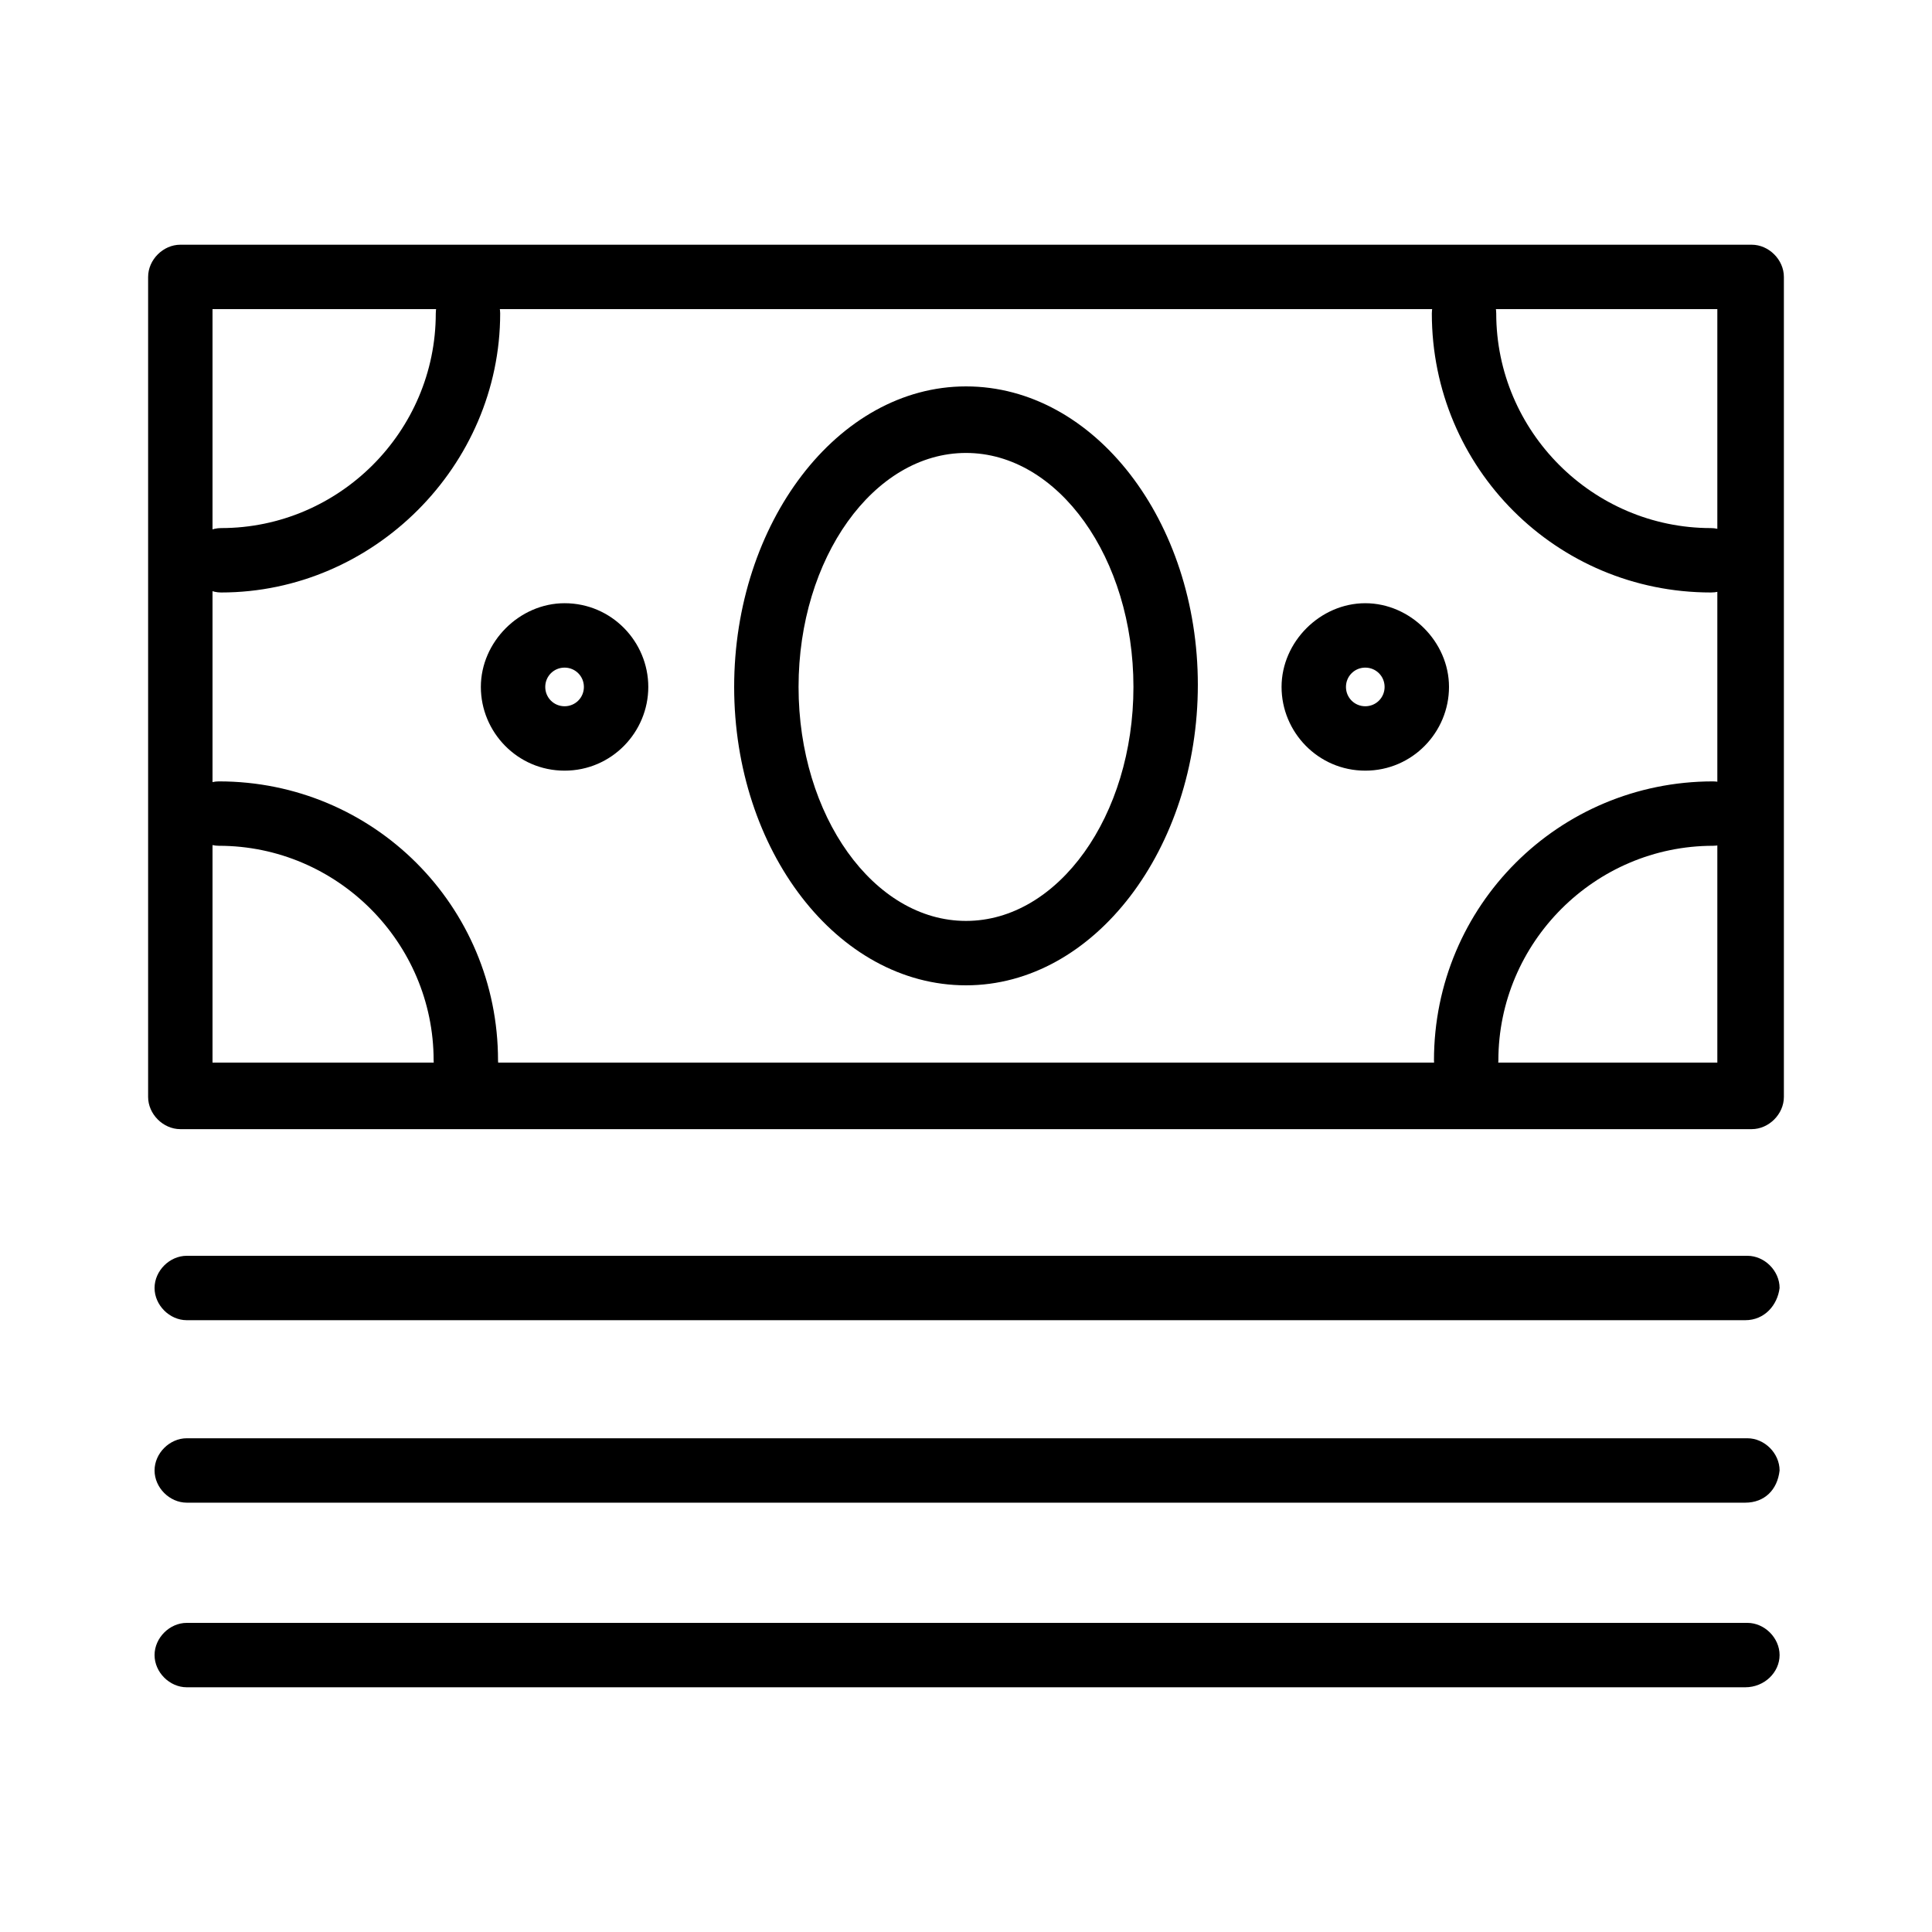 <?xml version="1.0" encoding="utf-8"?>
<!-- Generator: Adobe Illustrator 24.1.0, SVG Export Plug-In . SVG Version: 6.00 Build 0)  -->
<svg version="1.1" id="Layer_1" xmlns="http://www.w3.org/2000/svg" xmlns:xlink="http://www.w3.org/1999/xlink" x="0px" y="0px"
	 width="90px" height="90px" viewBox="0 0 90 90" style="enable-background:new 0 0 90 90;" xml:space="preserve">
<style type="text/css">
	.st0{display:none;}
	.st1{display:inline;}
</style>
<g class="st0">
	<g class="st1">
		<path d="M45.7,15.4c-0.8,0-1.5-0.7-1.5-1.5V7.2c0-0.8,0.7-1.5,1.5-1.5c0.8,0,1.5,0.7,1.5,1.5v6.6C47.2,14.7,46.5,15.4,45.7,15.4z"
			/>
	</g>
	<g class="st1">
		<path d="M65,22.6c-0.4,0-0.8-0.1-1.1-0.4c-0.6-0.6-0.6-1.6,0-2.1l4.7-4.7c0.6-0.6,1.6-0.6,2.1,0c0.6,0.6,0.6,1.6,0,2.1l-4.7,4.7
			C65.8,22.4,65.4,22.6,65,22.6z"/>
	</g>
	<g class="st1">
		<path d="M80.6,43.7H74c-0.8,0-1.5-0.7-1.5-1.5c0-0.8,0.7-1.5,1.5-1.5h6.6c0.8,0,1.5,0.7,1.5,1.5C82.1,43,81.5,43.7,80.6,43.7z"/>
	</g>
	<g class="st1">
		<path d="M68.7,68.4c-0.4,0-0.8-0.1-1.1-0.4L63,63.3c-0.6-0.6-0.6-1.6,0-2.1c0.6-0.6,1.6-0.6,2.1,0l4.7,4.7c0.6,0.6,0.6,1.6,0,2.1
			C69.5,68.3,69.1,68.4,68.7,68.4z"/>
	</g>
	<g class="st1">
		<path d="M25.9,22.6c-0.4,0-0.8-0.1-1.1-0.4l-4.7-4.7c-0.6-0.6-0.6-1.6,0-2.1c0.6-0.6,1.6-0.6,2.1,0L27,20c0.6,0.6,0.6,1.6,0,2.1
			C26.7,22.4,26.3,22.6,25.9,22.6z"/>
	</g>
	<g class="st1">
		<path d="M16,42.3H9.4c-0.8,0-1.5-0.7-1.5-1.5c0-0.8,0.7-1.5,1.5-1.5H16c0.8,0,1.5,0.7,1.5,1.5C17.5,41.7,16.8,42.3,16,42.3z"/>
	</g>
	<g class="st1">
		<path d="M20.3,68.4c-0.4,0-0.8-0.1-1.1-0.4c-0.6-0.6-0.6-1.6,0-2.1l4.7-4.7c0.6-0.6,1.6-0.6,2.1,0c0.6,0.6,0.6,1.6,0,2.1L21.4,68
			C21.1,68.3,20.7,68.4,20.3,68.4z"/>
	</g>
	<g class="st1">
		<path d="M44.3,57c-0.5,0-0.9-0.2-1.2-0.6l-7.2-9.9c-0.5-0.7-0.3-1.6,0.3-2.1c0.7-0.5,1.6-0.3,2.1,0.3l5.8,8l9.7-17
			c0.4-0.7,1.3-1,2.1-0.6c0.7,0.4,1,1.3,0.6,2.1L45.6,56.3C45.4,56.7,44.9,57,44.3,57C44.3,57,44.3,57,44.3,57z"/>
	</g>
	<g class="st1">
		<path d="M35.3,68.9c-0.8,0-1.5-0.6-1.5-1.4c-0.4-5.5-2.3-7-4.9-9c-3.2-2.5-6.9-5.3-7.6-15.8C21,37.3,22.9,32.1,26.8,28
			c4.6-4.9,11.2-7.7,18.2-7.7c7,0,13.6,2.8,18.2,7.8c3.9,4.1,5.8,9.4,5.4,14.7c-0.7,10.2-4.3,13-7.4,15.5c-1.8,1.4-3.4,2.7-4.3,5.4
			c-0.3,0.8-1.1,1.2-1.9,0.9c-0.8-0.3-1.2-1.1-0.9-1.9c1.2-3.6,3.3-5.2,5.3-6.8c2.9-2.3,5.6-4.5,6.2-13.3c0.3-4.5-1.3-8.9-4.6-12.4
			c-4-4.3-9.9-6.8-16-6.8c-6,0-12,2.5-15.9,6.7c-3.3,3.5-5,7.9-4.7,12.4c0.6,9.1,3.4,11.3,6.4,13.6c2.7,2.1,5.6,4.3,6,11.2
			c0.1,0.8-0.6,1.6-1.4,1.6C35.4,68.9,35.3,68.9,35.3,68.9z"/>
	</g>
	<g class="st1">
		<path d="M35,80.8c-0.7,0-1.4-0.5-1.5-1.3c-0.1-0.8,0.4-1.6,1.2-1.8l19.9-3.4c0.8-0.1,1.6,0.4,1.8,1.2c0.1,0.8-0.4,1.6-1.2,1.8
			l-19.9,3.4C35.2,80.8,35.1,80.8,35,80.8z"/>
	</g>
	<g class="st1">
		<path d="M35,75c-0.7,0-1.4-0.5-1.5-1.3c-0.1-0.8,0.4-1.6,1.2-1.8l19.9-3.4c0.8-0.1,1.6,0.4,1.8,1.2c0.1,0.8-0.4,1.6-1.2,1.8
			L35.3,75C35.2,75,35.1,75,35,75z"/>
	</g>
	<g class="st1">
		<path d="M35,69.3c-0.7,0-1.4-0.5-1.5-1.3c-0.1-0.8,0.4-1.6,1.2-1.8l19.9-3.4c0.8-0.1,1.6,0.4,1.8,1.2c0.1,0.8-0.4,1.6-1.2,1.8
			l-19.9,3.4C35.2,69.3,35.1,69.3,35,69.3z"/>
	</g>
	<g class="st1">
		<path d="M44.8,84.3c-0.3,0-0.6,0-0.9,0c-2.8-0.2-5.3-1.6-6.7-3.5c-0.5-0.7-0.3-1.6,0.3-2.1c0.7-0.5,1.6-0.3,2.1,0.3
			c0.9,1.2,2.6,2.1,4.5,2.3c3,0.3,5.8-1.3,6-3.4c0.1-0.8,0.8-1.4,1.7-1.3c0.8,0.1,1.4,0.8,1.3,1.7C52.8,81.7,49.1,84.3,44.8,84.3z"
			/>
	</g>
</g>
<g>
	<g>
		<path d="M81.6,52.6H8.4c-0.8,0-1.5-0.7-1.5-1.5V12.9c0-0.8,0.7-1.5,1.5-1.5h73.2c0.8,0,1.5,0.7,1.5,1.5v38.2
			C83.1,51.9,82.4,52.6,81.6,52.6z M9.9,49.5h70.1V14.4H9.9V49.5z"/>
	</g>
	<g>
		<path d="M45,45.9c-6,0-10.8-6.3-10.8-13.9S39,18,45,18c6,0,10.8,6.3,10.8,13.9S51,45.9,45,45.9z M45,21.1c-4.3,0-7.8,4.9-7.8,10.9
			s3.5,10.9,7.8,10.9c4.3,0,7.8-4.9,7.8-10.9S49.3,21.1,45,21.1z"/>
	</g>
	<g>
		<path d="M21.7,50.9c-0.8,0-1.5-0.7-1.5-1.5c0-5.5-4.5-10-10-10c-0.8,0-1.5-0.7-1.5-1.5c0-0.8,0.7-1.5,1.5-1.5c7.2,0,13,5.8,13,13
			C23.3,50.2,22.6,50.9,21.7,50.9z"/>
	</g>
	<g>
		<path d="M68.3,50.9c-0.8,0-1.5-0.7-1.5-1.5c0-7.2,5.8-13,13-13c0.8,0,1.5,0.7,1.5,1.5c0,0.8-0.7,1.5-1.5,1.5c-5.5,0-10,4.5-10,10
			C69.8,50.2,69.1,50.9,68.3,50.9z"/>
	</g>
	<g>
		<path d="M10.3,27.6c-0.8,0-1.5-0.7-1.5-1.5s0.7-1.5,1.5-1.5c5.5,0,10-4.5,10-10c0-0.8,0.7-1.5,1.5-1.5s1.5,0.7,1.5,1.5
			C23.3,21.7,17.4,27.6,10.3,27.6z"/>
	</g>
	<g>
		<path d="M79.7,27.6c-7.2,0-13-5.8-13-13c0-0.8,0.7-1.5,1.5-1.5s1.5,0.7,1.5,1.5c0,5.5,4.5,10,10,10c0.8,0,1.5,0.7,1.5,1.5
			S80.6,27.6,79.7,27.6z"/>
	</g>
	<g>
		<path d="M26.3,35.9c-2.2,0-3.9-1.8-3.9-3.9s1.8-3.9,3.9-3.9c2.2,0,3.9,1.8,3.9,3.9S28.5,35.9,26.3,35.9z M26.3,31.1
			c-0.5,0-0.9,0.4-0.9,0.9c0,0.5,0.4,0.9,0.9,0.9c0.5,0,0.9-0.4,0.9-0.9C27.2,31.5,26.8,31.1,26.3,31.1z"/>
	</g>
	<g>
		<path d="M63.6,35.9c-2.2,0-3.9-1.8-3.9-3.9s1.8-3.9,3.9-3.9s3.9,1.8,3.9,3.9S65.8,35.9,63.6,35.9z M63.6,31.1
			c-0.5,0-0.9,0.4-0.9,0.9c0,0.5,0.4,0.9,0.9,0.9s0.9-0.4,0.9-0.9C64.5,31.5,64.1,31.1,63.6,31.1z"/>
	</g>
	<g>
		<path d="M81.3,61.5H8.7c-0.8,0-1.5-0.7-1.5-1.5c0-0.8,0.7-1.5,1.5-1.5h72.7c0.8,0,1.5,0.7,1.5,1.5C82.8,60.8,82.2,61.5,81.3,61.5z
			"/>
	</g>
	<g>
		<path d="M81.3,70H8.7c-0.8,0-1.5-0.7-1.5-1.5c0-0.8,0.7-1.5,1.5-1.5h72.7c0.8,0,1.5,0.7,1.5,1.5C82.8,69.4,82.2,70,81.3,70z"/>
	</g>
	<g>
		<path d="M81.3,78.6H8.7c-0.8,0-1.5-0.7-1.5-1.5s0.7-1.5,1.5-1.5h72.7c0.8,0,1.5,0.7,1.5,1.5S82.2,78.6,81.3,78.6z"/>
	</g>
</g>
<g class="st0">
	<g class="st1">
		<path d="M65.6,83.6c-0.3,0-0.6-0.1-0.8-0.2L46.5,71.8v6.8c0,0.8-0.7,1.5-1.5,1.5s-1.5-0.7-1.5-1.5v-6.8L25.2,83.3
			c-0.7,0.4-1.6,0.2-2.1-0.5c-0.4-0.7-0.2-1.6,0.5-2.1l19.9-12.6v-7.7H13.2c-0.8,0-1.5-0.7-1.5-1.5V15H8c-0.8,0-1.5-0.7-1.5-1.5
			C6.5,12.6,7.2,12,8,12h35.5V8c0-0.8,0.7-1.5,1.5-1.5s1.5,0.7,1.5,1.5v4H82c0.8,0,1.5,0.7,1.5,1.5c0,0.8-0.7,1.5-1.5,1.5h-3.7v43.9
			c0,0.8-0.7,1.5-1.5,1.5H46.5v7.7l19.9,12.6c0.7,0.4,0.9,1.4,0.5,2.1C66.6,83.3,66.1,83.6,65.6,83.6z M45,57.4h30.2V15.2H14.8v42.2
			H45z M27,51.1c-2.9,0-5.2-2.3-5.2-5.2c0-2.9,2.3-5.2,5.2-5.2c0.9,0,1.7,0.2,2.4,0.6l5.1-5c-0.4-0.8-0.7-1.6-0.7-2.6
			c0-2.9,2.3-5.2,5.2-5.2s5.2,2.3,5.2,5.2c0,0.8-0.2,1.5-0.5,2.2l4.6,4.2c0.8-0.5,1.7-0.7,2.7-0.7c0.8,0,1.5,0.2,2.2,0.5l9-12.6
			l-4.9,1c-0.8,0.2-1.6-0.4-1.8-1.2c-0.2-0.8,0.4-1.6,1.2-1.8l8.7-1.8c0,0,0.1,0,0.1,0c0,0,0.1,0,0.1,0c0.3,0,0.7,0.1,0.9,0.2
			c0.1,0.1,0.2,0.1,0.3,0.2c0.2,0.2,0.4,0.5,0.4,0.8c0,0,0,0.1,0,0.1l1.1,8.5c0.1,0.8-0.5,1.6-1.3,1.7c-0.8,0.1-1.6-0.5-1.7-1.3
			l-0.6-4.7L55.4,42c0.5,0.8,0.7,1.7,0.7,2.6c0,2.9-2.3,5.2-5.2,5.2s-5.2-2.3-5.2-5.2c0-0.8,0.2-1.5,0.5-2.2l-4.6-4.3
			c-0.8,0.5-1.7,0.7-2.6,0.7c-0.8,0-1.6-0.2-2.3-0.5l-5.1,5.1c0.4,0.7,0.6,1.6,0.6,2.5C32.2,48.8,29.8,51.1,27,51.1z M27,43.8
			c-1.2,0-2.1,1-2.1,2.1c0,1.2,1,2.1,2.1,2.1c1.2,0,2.1-1,2.1-2.1C29.1,44.8,28.2,43.8,27,43.8z M51,42.5c-1.2,0-2.1,1-2.1,2.1
			c0,1.2,1,2.1,2.1,2.1s2.1-1,2.1-2.1C53.1,43.5,52.1,42.5,51,42.5z M39,31.6c-1.2,0-2.1,1-2.1,2.1c0,1.2,1,2.1,2.1,2.1
			c1.2,0,2.1-1,2.1-2.1C41.1,32.6,40.1,31.6,39,31.6z"/>
	</g>
</g>
</svg>
